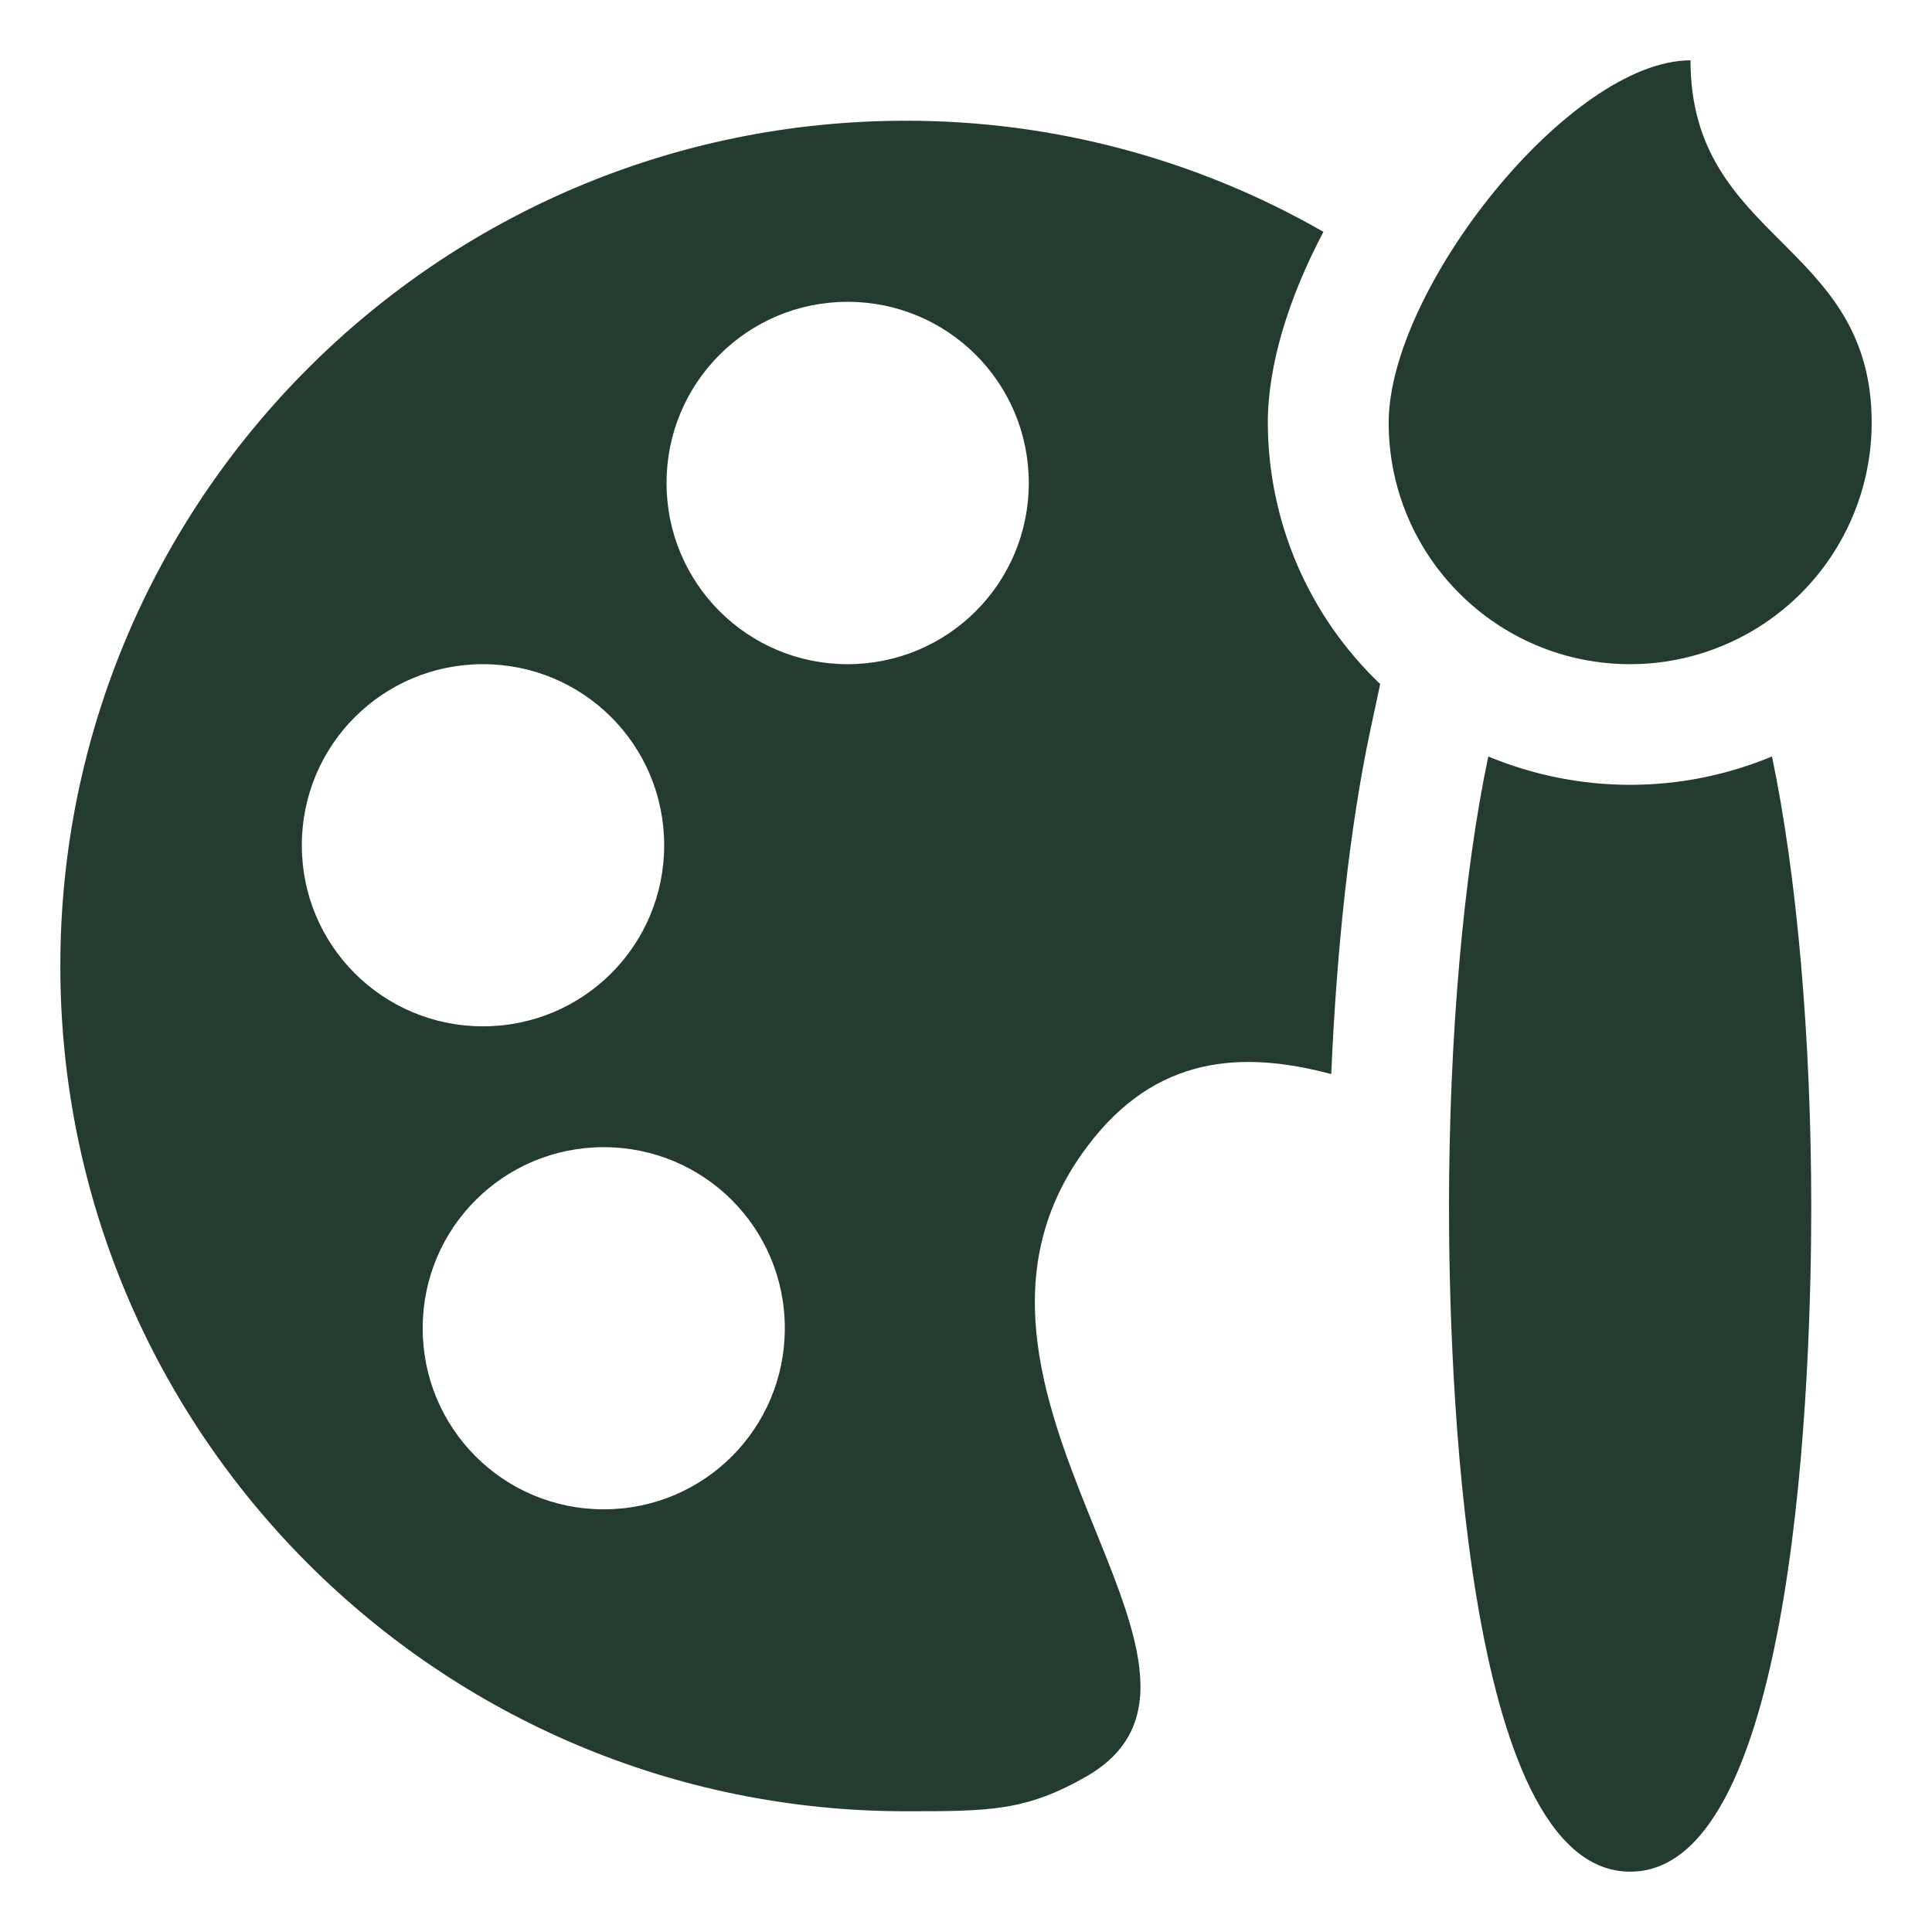 <?xml version="1.0" encoding="UTF-8"?> <svg xmlns="http://www.w3.org/2000/svg" width="18" height="18" viewBox="0 0 18 18" fill="none"><g clip-path="url(#clip0_231_758)"><path d="M11.812 3.938C11.812 3.397 12.009 2.768 12.33 2.16C11.146 1.48 9.803 1.123 8.438 1.125C4.089 1.125 0.562 4.652 0.562 9C0.562 13.348 4.089 16.875 8.438 16.875C9.219 16.875 9.557 16.875 10.125 16.549C11.846 15.553 8.438 12.938 10.125 10.688C10.766 9.827 11.576 9.787 12.403 10.007C12.454 8.814 12.578 7.695 12.764 6.817L12.859 6.373C12.529 6.059 12.266 5.681 12.086 5.263C11.906 4.844 11.813 4.393 11.812 3.938ZM2.812 7.875C2.812 6.941 3.566 6.188 4.5 6.188C5.434 6.188 6.188 6.941 6.188 7.875C6.188 8.809 5.434 9.562 4.5 9.562C3.566 9.562 2.812 8.809 2.812 7.875ZM5.625 14.062C4.691 14.062 3.938 13.309 3.938 12.375C3.938 11.441 4.691 10.688 5.625 10.688C6.559 10.688 7.312 11.441 7.312 12.375C7.312 13.309 6.559 14.062 5.625 14.062ZM7.897 6.188C6.964 6.188 6.21 5.434 6.21 4.5C6.21 3.566 6.964 2.812 7.897 2.812C8.831 2.812 9.585 3.566 9.585 4.5C9.585 5.434 8.831 6.188 7.897 6.188ZM16.875 11.25C16.875 12.701 16.751 17.438 15.188 17.438C13.624 17.438 13.5 12.701 13.5 11.25C13.5 9.669 13.635 8.145 13.866 7.048C14.285 7.222 14.734 7.312 15.188 7.312C15.641 7.312 16.09 7.222 16.509 7.048C16.74 8.145 16.875 9.669 16.875 11.25ZM15.188 6.188C13.945 6.188 12.938 5.18 12.938 3.938C12.938 2.695 14.625 0.562 15.75 0.562C15.75 2.25 17.438 2.25 17.438 3.938C17.438 4.534 17.2 5.107 16.779 5.528C16.357 5.95 15.784 6.188 15.188 6.188Z" fill="#243B30"></path></g><defs><clipPath id="clip0_231_758"><rect width="18" height="18" fill="white"></rect></clipPath></defs></svg> 